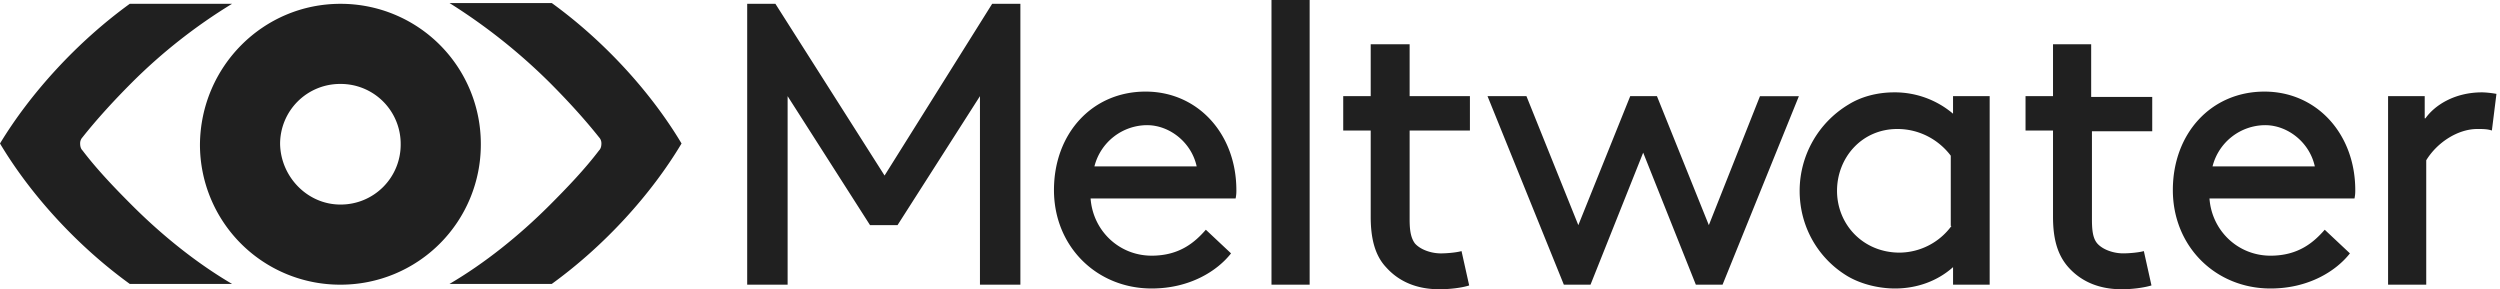 <svg xmlns="http://www.w3.org/2000/svg" width="121" height="14" fill="none" viewBox="0 0 121 14"><path fill="#202020" d="M3.99 7.277c.701.924 1.55 1.81 2.4 2.66 1.478 1.477 3.14 2.807 4.84 3.804H6.28C3.73 11.895 1.478 9.42 0 6.945 1.478 4.507 3.73 2.032 6.28.185h4.95a26.104 26.104 0 0 0-4.84 3.804c-.85.85-1.699 1.774-2.4 2.66a.42.42 0 0 0-.111.296c0 .147.037.258.11.332Zm25.007 0c-.701.924-1.551 1.81-2.4 2.66-1.478 1.477-3.14 2.807-4.84 3.804h4.95c2.549-1.846 4.802-4.321 6.28-6.796-1.478-2.475-3.731-4.95-6.28-6.797h-4.95a27.987 27.987 0 0 1 4.84 3.841c.849.85 1.698 1.774 2.4 2.66a.42.42 0 0 1 .111.296c0 .147-.037.258-.11.332ZM16.475 9.9a2.9 2.9 0 0 0 2.918-2.918 2.9 2.9 0 0 0-2.918-2.919 2.9 2.9 0 0 0-2.918 2.919c.037 1.588 1.33 2.918 2.918 2.918Zm0-9.715a6.779 6.779 0 0 1 6.797 6.797 6.78 6.78 0 0 1-6.797 6.796 6.779 6.779 0 0 1-6.797-6.796C9.715 3.214 12.744.185 16.475.185Zm68.707 4.47h1.884l-3.694 9.123h-1.293l-2.549-6.39-2.549 6.39H75.69l-3.694-9.124h1.884l2.511 6.243 2.512-6.243h1.293l2.512 6.243 2.475-6.243Zm21.905 3.398a2.641 2.641 0 0 1 2.549-1.995c1.071 0 2.142.813 2.401 1.995h-4.95Zm6.871 1.551c.037-.184.037-.295.037-.406 0-2.697-1.847-4.765-4.396-4.765-2.586 0-4.433 2.031-4.433 4.765 0 2.733 2.069 4.765 4.728 4.765 1.847 0 3.177-.85 3.842-1.7l-1.219-1.144c-.517.59-1.256 1.256-2.623 1.256-1.588 0-2.844-1.22-2.955-2.77h7.019Zm3.435-3.878c.443-.628 1.404-1.256 2.734-1.256.184 0 .517.037.701.074l-.221 1.773c-.222-.074-.443-.074-.702-.074-.96 0-1.958.665-2.475 1.514v6.021h-1.847V4.654h1.773v1.072h.037Zm-22.94 5.208a3.15 3.15 0 0 1-2.511 1.293c-1.773 0-3.03-1.367-3.03-2.992 0-1.589 1.183-2.992 2.92-2.992 1.107 0 2.03.554 2.585 1.293v3.398h.037Zm.075-5.43a4.36 4.36 0 0 0-2.845-1.034c-.85 0-1.625.221-2.216.59a4.875 4.875 0 0 0-2.364 4.175c0 1.81.96 3.324 2.327 4.137.628.37 1.478.591 2.29.591 1.072 0 2.069-.37 2.808-1.034v.85H96.3V4.653h-1.773v.85ZM52.97 8.053a2.64 2.64 0 0 1 2.549-1.995c1.071 0 2.142.813 2.4 1.995h-4.949Zm6.87 1.145c0-2.697-1.846-4.765-4.395-4.765-2.586 0-4.433 2.031-4.433 4.765 0 2.733 2.069 4.765 4.728 4.765 1.847 0 3.177-.85 3.842-1.7l-1.219-1.144c-.517.59-1.256 1.256-2.623 1.256-1.588 0-2.844-1.22-2.955-2.77h7.019c.037-.185.037-.296.037-.407Zm3.547 4.58H61.54V0h1.847v13.778ZM48.02.185h1.367v13.593H47.43V4.654l-3.99 6.243h-1.33l-3.989-6.243v9.124h-1.957V.185h1.366l5.283 8.311L48.02.185Zm20.206 1.957v2.512h2.918v1.663h-2.918v4.285c0 .48.037.886.258 1.182.26.295.776.48 1.256.48.259 0 .74-.037.998-.111l.37 1.662c-.333.111-.924.185-1.441.185-1.146 0-1.995-.406-2.586-1.071-.554-.591-.739-1.44-.739-2.438V6.317h-1.33V4.654h1.33V2.142h1.884Zm31.14 0v2.512h-1.33v1.663h1.33v4.174c0 .997.184 1.81.739 2.438.591.665 1.44 1.071 2.585 1.071.517 0 1.072-.074 1.441-.185l-.369-1.662c-.259.074-.739.11-.998.11-.48 0-.997-.184-1.256-.48-.221-.258-.258-.664-.258-1.181V6.354h2.918V4.69h-2.955V2.142h-1.847Z"/></svg>